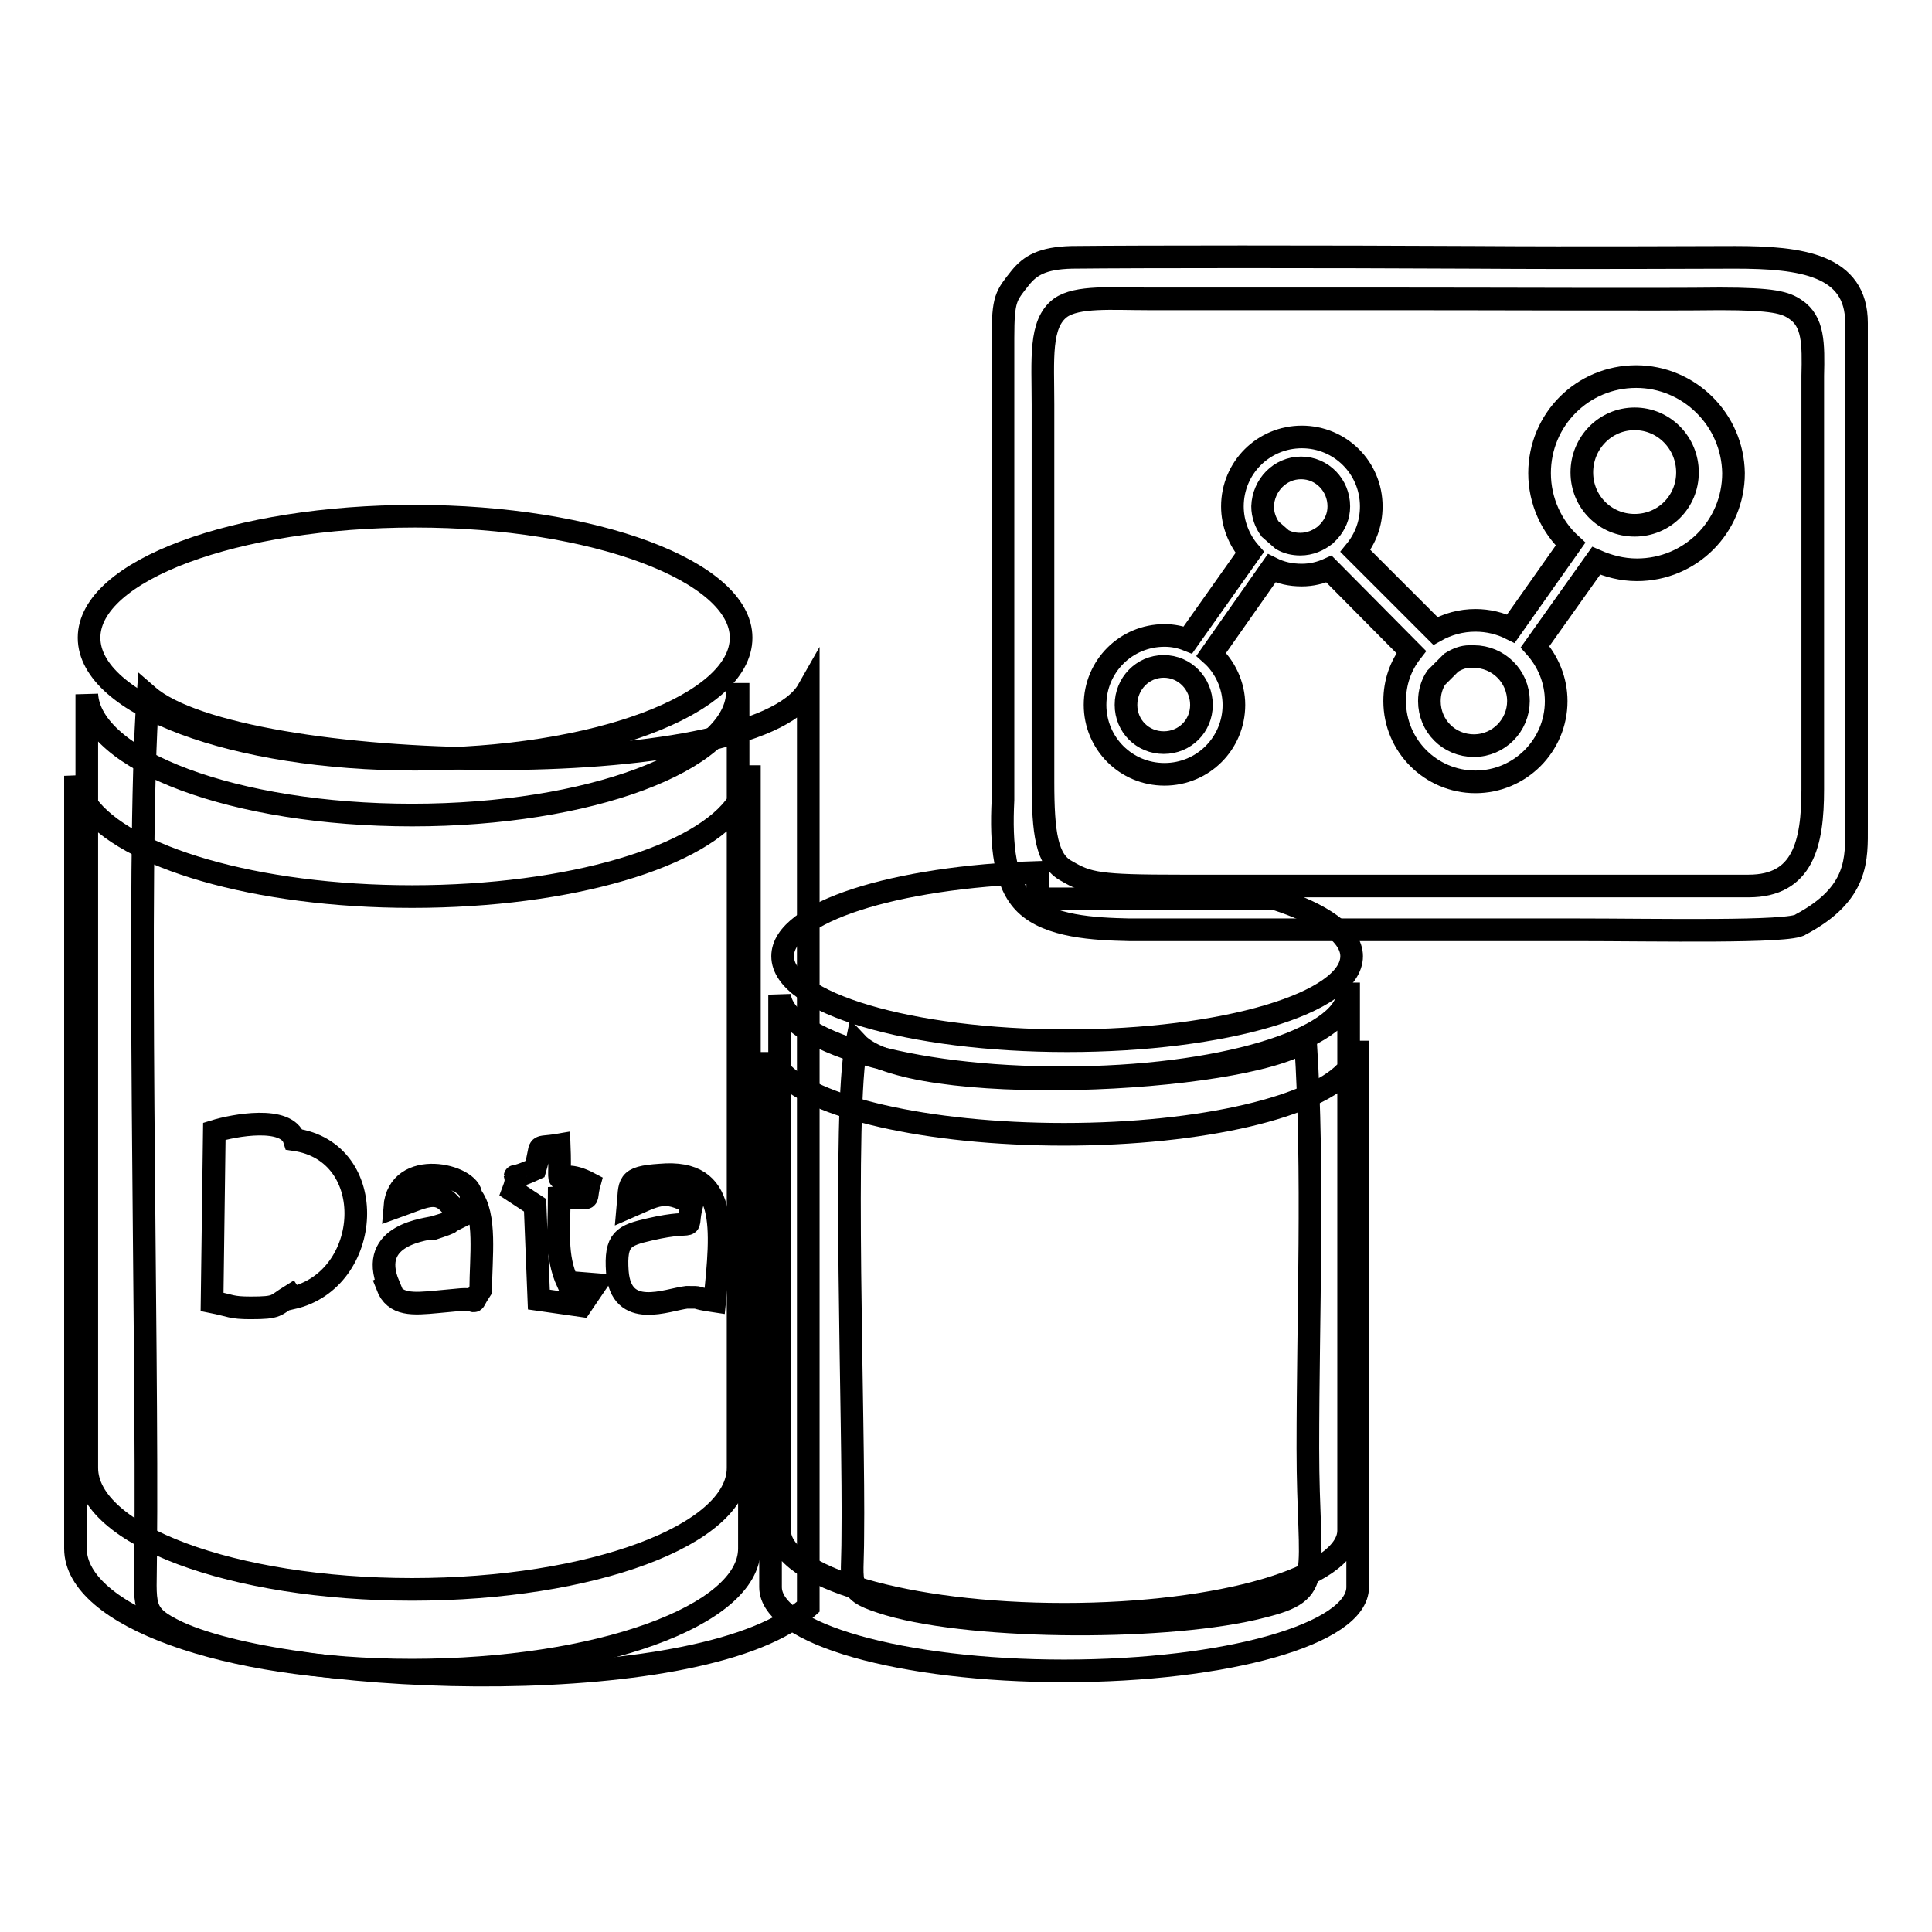 <?xml version="1.0" encoding="utf-8"?>
<!-- Svg Vector Icons : http://www.onlinewebfonts.com/icon -->
<!DOCTYPE svg PUBLIC "-//W3C//DTD SVG 1.1//EN" "http://www.w3.org/Graphics/SVG/1.1/DTD/svg11.dtd">
<svg version="1.1" xmlns="http://www.w3.org/2000/svg" xmlns:xlink="http://www.w3.org/1999/xlink" x="0px" y="0px" viewBox="0 0 256 256" enable-background="new 0 0 256 256" xml:space="preserve">
<g><g><path stroke-width="3" fill-opacity="0" stroke="#000000"  d="M38.5,171.7c-2.1,1.3-1.6,1.6-5.3,1.6c-2.6,0-2.6-0.3-5.1-0.8l0.3-22.6c2.6-0.8,9.6-2.1,10.6,1.1c11.4,1.6,10.4,18.6-0.3,21L38.5,171.7z M81.8,168.5c-0.3-4.3,0.8-4.8,4.3-5.6c6.9-1.6,4.5,0.8,5.6-3.4c-3.7-2.1-4.8-1.1-8.5,0.5c0.3-3.2-0.3-4,4.3-4.3c9-0.8,8.2,6.9,7.2,16.7c-3.4-0.5-1.3-0.5-3.7-0.5C88.4,172.2,82.3,174.9,81.8,168.5L81.8,168.5z M70.9,154.9c1.1-3.7-0.3-2.6,3.2-3.2c0.3,7.7-1.1,2.4,4,5.1c-0.8,2.9,0.8,1.6-4,1.9c0,4.3-0.5,7.7,1.1,11.2l3.7,0.3L77,173l-5.6-0.8l-0.5-12.5l-2.9-1.9C69.3,154.4,66.4,157,70.9,154.9z M51.5,170.3c-2.9-6.9,5.3-7.4,6.1-7.7c6.1-1.9-5.1,1.9,1.6-0.5l1.6-0.8c-2.4-4.3-4-2.9-8.5-1.3c0.5-6.6,10.1-4.3,10.1-1.6c2.1,2.6,1.3,8.2,1.3,12.5c-1.6,2.4,0,1.1-2.6,1.3l-3.2,0.3c-3.2,0.3-5.6,0.5-6.6-2.1L51.5,170.3L51.5,170.3z M19.6,92.2c-1.6,22.1,0,85.6-0.3,113.7c0,6.9-0.8,8,4.3,10.4c15.7,7.2,70.2,9,83.5-3.4V91.4C99.9,104.1,31.8,102.8,19.6,92.2z"/><path stroke-width="3" fill-opacity="0" stroke="#000000"  d="M173,137.9c-8.5,5.6-52.6,7.7-59.5,0.3c-1.9,9-0.3,50.2-0.5,65.4c0,6.9-1.1,7.2,4.8,9c11.7,3.4,37.5,3.4,49.4,0.3c8.5-2.1,6.1-3.7,6.1-21c0-17.3,0.8-36.9-0.3-53.7L173,137.9L173,137.9z"/><path stroke-width="3" fill-opacity="0" stroke="#000000"  d="M216.8,49.9c-7.1,0-12.8,5.7-12.8,12.8c0,3.7,1.6,7.1,4.1,9.4l-7.9,11.2c-1.4-0.7-3-1.1-4.7-1.1c-1.9,0-3.7,0.5-5.3,1.4L179.6,73c1.3-1.6,2.1-3.6,2.1-5.9c0-5.1-4.1-9.2-9.2-9.2c-5.1,0-9.2,4.1-9.2,9.2c0,2.3,0.9,4.5,2.3,6.1l-8.2,11.6c-1-0.4-2-0.6-3.1-0.6c-5.1,0-9.2,4.1-9.2,9.2c0,5.1,4.1,9.2,9.2,9.2c5.1,0,9.2-4.1,9.2-9.2c0-2.6-1.2-5.1-3-6.7l8-11.4c1.2,0.6,2.5,0.9,4,0.9c1.3,0,2.5-0.3,3.6-0.8L187,86.4c-1.4,1.8-2.2,4-2.2,6.5c0,5.9,4.8,10.7,10.7,10.7s10.7-4.8,10.7-10.7c0-2.8-1.1-5.3-2.8-7.2l8.1-11.4c1.6,0.7,3.4,1.2,5.4,1.2c7.1,0,12.8-5.7,12.8-12.8C229.6,55.6,223.8,49.9,216.8,49.9L216.8,49.9z M216.6,55.5c3.9,0,7,3.2,7,7.1c0,3.9-3.1,7-7,7c-3.9,0-7-3.1-7-7C209.6,58.7,212.7,55.5,216.6,55.5z M172.4,62c2.8,0,5,2.3,5,5.1c0,1.3-0.5,2.4-1.3,3.3l-0.5,0.5c-0.9,0.7-2,1.2-3.3,1.2c-0.9,0-1.7-0.2-2.4-0.6l-1.6-1.4c-0.6-0.8-1-1.9-1-3C167.4,64.3,169.6,62,172.4,62L172.4,62z M194.7,87c0.2,0,0.4,0,0.6,0c3.2,0,5.9,2.6,5.9,5.9c0,3.2-2.6,5.9-5.9,5.9c-3.3,0-5.9-2.6-5.9-5.9c0-1.1,0.3-2.2,0.9-3.1l2-2C193.1,87.3,193.9,87,194.7,87z M154.2,88.3c2.8,0,5,2.3,5,5.1c0,2.8-2.2,5-5,5s-5-2.2-5-5C149.2,90.6,151.4,88.3,154.2,88.3z"/><path stroke-width="3" fill-opacity="0" stroke="#000000"  d="M103.3,131.8v10c4.2,4.9,19.5,8.5,37.7,8.5c18.4,0,33.7-3.7,37.7-8.7v-9.9h-0.1c-0.4,6.1-17.1,11.1-37.6,11.1C120.4,142.9,103.7,137.9,103.3,131.8z M178.7,141.7v61.1c0,6.2-16.9,11.1-37.7,11.1c-20.8,0-37.7-4.9-37.7-11.1v-61c-0.7-0.8-1.2-1.6-1.2-2.4v70.9c0,6.2,17.4,11.1,38.9,11.1c21.5,0,38.9-4.9,38.9-11.1v-70.9h-0.1C179.7,140.2,179.3,140.9,178.7,141.7z"/><path stroke-width="3" fill-opacity="0" stroke="#000000"  d="M137.5,115.6c-19,0.6-33.8,5.3-33.8,11.1c0,6.2,16.9,11.2,37.7,11.2s37.7-5,37.7-11.2c0-2.9-3.9-5.6-10.1-7.6h-31.5V115.6L137.5,115.6z"/><path stroke-width="3" fill-opacity="0" stroke="#000000"  d="M11.5,92v14.6c5,7,22.4,12.2,43.1,12.2c21,0,38.5-5.3,43.2-12.5V92h-0.1c-0.5,8.8-19.6,16-43.1,16S12,100.8,11.5,92z M97.8,106.4v88.1c0,8.9-19.4,16.1-43.2,16.1s-43.1-7.2-43.1-16.1v-87.9c-0.8-1.2-1.4-2.5-1.5-3.8v102.4c0,8.9,19.9,16.1,44.6,16.1c24.6,0,44.7-7.2,44.7-16.1V102.9h-0.1C99,104.1,98.5,105.3,97.8,106.4z"/><path stroke-width="3" fill-opacity="0" stroke="#000000"  d="M98.2,84.5c0,8.9-19.3,16.1-43.2,16.1c-23.9,0-43.2-7.2-43.2-16.1S31.2,68.4,55,68.4S98.2,75.7,98.2,84.5z"/><path stroke-width="3" fill-opacity="0" stroke="#000000"  d="M138.2,103.6v-50c0-6-0.5-10.7,2.3-12.8c2.2-1.6,6.9-1.2,11.5-1.2c4.8,0,17.8,0,32.1,0c14.3,0,35.6,0.1,43.8,0c7.1,0,8.7,0.5,10,1.4c2.4,1.6,2.4,4.5,2.3,8.8l0,54.8c0,7.2-1.3,12.8-8.5,12.8h-53.2c-8.4,0-14.5,0-22.1,0c-10.8,0-12.2-0.3-15.1-2C138.7,114,138.2,110.4,138.2,103.6L138.2,103.6z M149.6,123.2c7.7,0,15.9,0,23.7,0c9.7,0,22.4,0,35.4,0c10.7,0,28.6,0.4,29.9-0.7c7.7-4.1,7.4-8.7,7.4-13c0-8,0-63.6,0-66.7c0-7.7-7.3-8.7-16.1-8.7c-5.1,0-19.8,0.1-34.6,0c-20.1-0.1-44-0.1-53.3,0c-3.9,0.1-5.5,1.1-6.8,2.7c-1.9,2.4-2.3,2.7-2.3,8V106c-0.3,6,0.2,11.1,3,13.8C139,122.8,145,123.1,149.6,123.2L149.6,123.2z"/></g></g>
</svg>